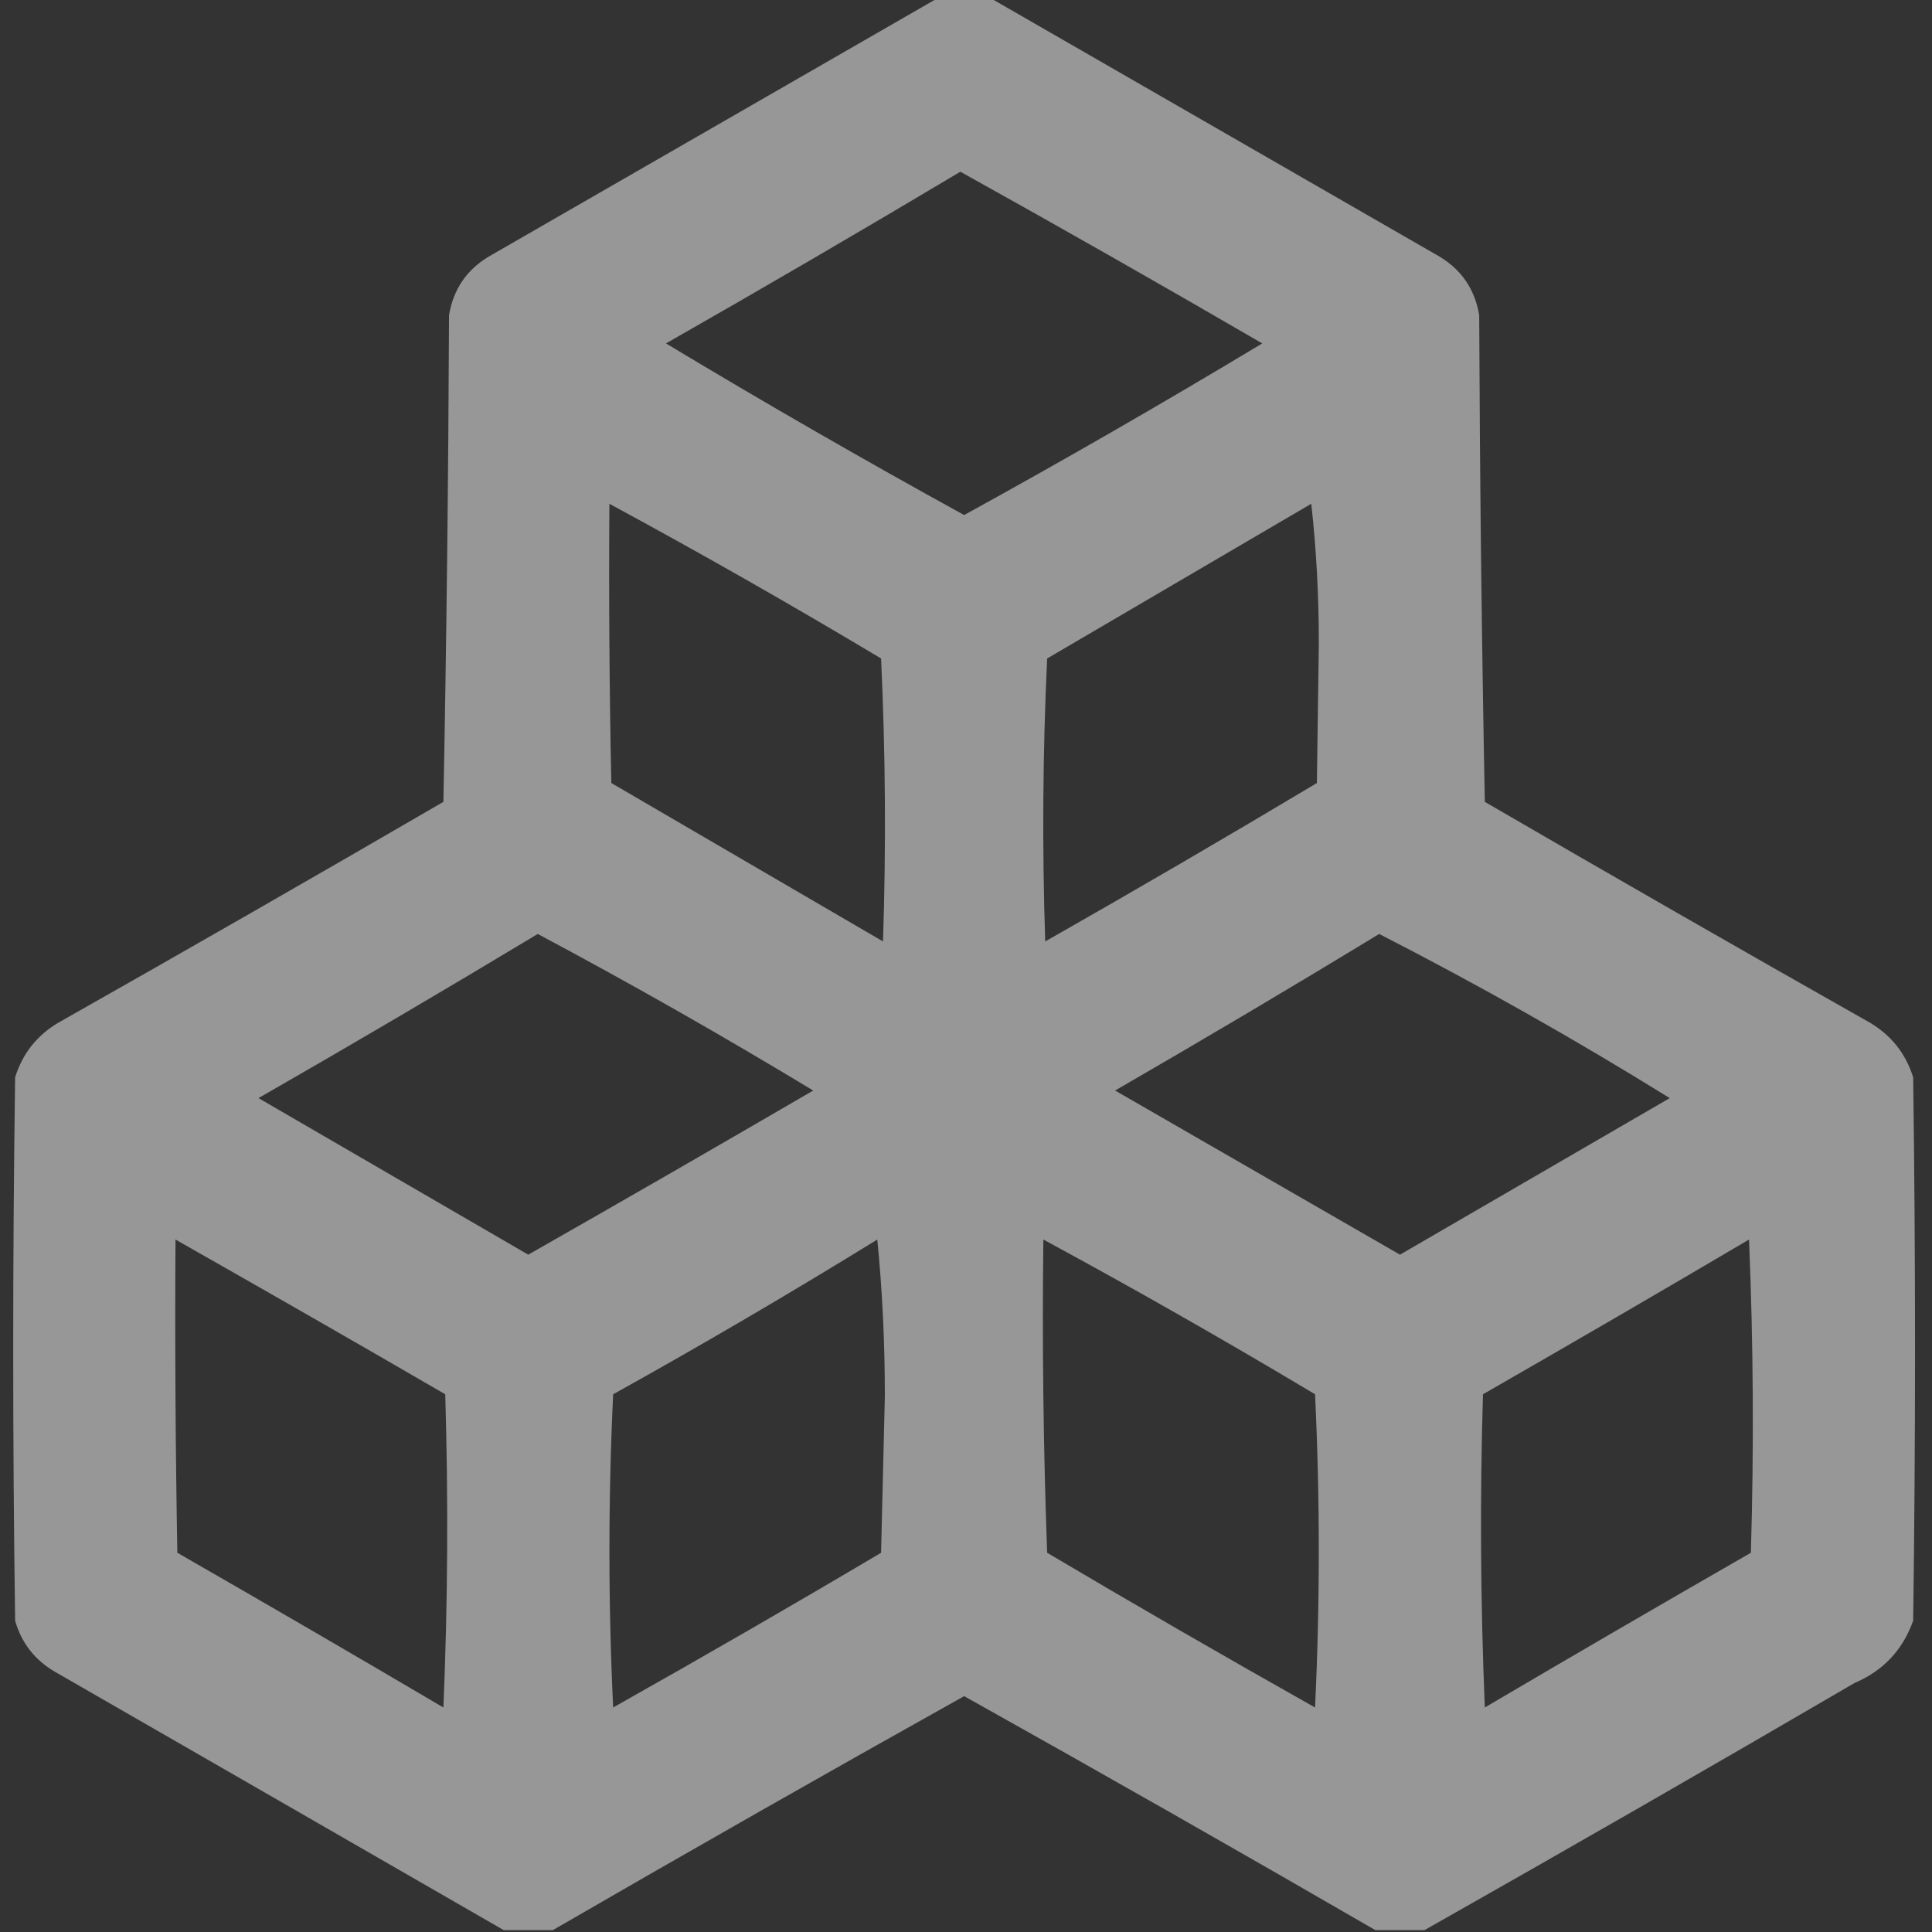 <svg width="24" height="24" viewBox="0 0 24 24" fill="none" xmlns="http://www.w3.org/2000/svg">
<rect x="0" y="0" width="24" height="24" fill="#333333" stroke="none"/>
<g opacity="0.5" clip-path="url(#clip0_586_2390)">
<path opacity="0.978" fill-rule="evenodd" clip-rule="evenodd" d="M11.648 -0.023C11.867 -0.023 12.086 -0.023 12.305 -0.023C14.161 1.046 16.02 2.116 17.883 3.188C18.157 3.353 18.321 3.595 18.375 3.914C18.383 5.93 18.406 7.946 18.445 9.961C20.033 10.884 21.627 11.798 23.227 12.703C23.494 12.861 23.674 13.088 23.766 13.383C23.797 15.633 23.797 17.883 23.766 20.133C23.637 20.496 23.395 20.754 23.039 20.906C21.261 21.944 19.48 22.967 17.695 23.977C17.492 23.977 17.289 23.977 17.086 23.977C15.393 22.997 13.69 22.028 11.977 21.07C10.263 22.028 8.56 22.997 6.867 23.977C6.664 23.977 6.461 23.977 6.258 23.977C4.403 22.908 2.544 21.838 0.68 20.766C0.431 20.62 0.267 20.409 0.188 20.133C0.156 17.883 0.156 15.633 0.188 13.383C0.28 13.088 0.459 12.861 0.727 12.703C2.326 11.798 3.92 10.884 5.508 9.961C5.547 7.946 5.57 5.93 5.578 3.914C5.632 3.595 5.796 3.353 6.07 3.188C7.933 2.116 9.792 1.046 11.648 -0.023ZM11.93 2.133C13.185 2.831 14.435 3.542 15.68 4.266C14.459 5.001 13.225 5.712 11.977 6.398C10.729 5.712 9.494 5.001 8.273 4.266C9.503 3.565 10.722 2.854 11.93 2.133ZM7.57 6.258C8.708 6.874 9.833 7.514 10.945 8.18C11 9.351 11.008 10.523 10.969 11.695C9.844 11.039 8.719 10.383 7.594 9.727C7.57 8.57 7.562 7.414 7.57 6.258ZM16.289 6.258C16.352 6.819 16.383 7.398 16.383 7.992C16.375 8.57 16.367 9.148 16.359 9.727C15.242 10.395 14.117 11.051 12.984 11.695C12.945 10.523 12.953 9.351 13.008 8.18C14.104 7.538 15.198 6.897 16.289 6.258ZM6.68 11.602C7.835 12.217 8.976 12.866 10.102 13.547C8.926 14.232 7.746 14.912 6.562 15.586C5.445 14.938 4.328 14.289 3.211 13.641C4.378 12.972 5.534 12.292 6.68 11.602ZM17.133 11.602C18.362 12.232 19.565 12.911 20.742 13.641C19.625 14.289 18.508 14.938 17.391 15.586C16.211 14.906 15.031 14.227 13.852 13.547C14.956 12.909 16.05 12.261 17.133 11.602ZM2.18 15.398C3.299 16.033 4.417 16.673 5.531 17.32C5.57 18.617 5.563 19.914 5.508 21.211C4.41 20.564 3.309 19.924 2.203 19.289C2.18 17.992 2.172 16.695 2.18 15.398ZM10.898 15.398C10.961 16.03 10.992 16.679 10.992 17.344C10.977 17.992 10.961 18.641 10.945 19.289C9.844 19.942 8.734 20.582 7.617 21.211C7.555 19.914 7.555 18.617 7.617 17.32C8.729 16.702 9.823 16.061 10.898 15.398ZM12.961 15.398C14.099 16.014 15.224 16.655 16.336 17.32C16.398 18.617 16.398 19.914 16.336 21.211C15.219 20.582 14.11 19.942 13.008 19.289C12.961 17.992 12.945 16.696 12.961 15.398ZM21.727 15.398C21.781 16.687 21.789 17.984 21.75 19.289C20.645 19.924 19.543 20.564 18.445 21.211C18.391 19.914 18.383 18.617 18.422 17.32C19.53 16.684 20.632 16.044 21.727 15.398Z" fill="white"/>
</g>
<defs>
<clipPath id="clip0_586_2390">
<rect width="24" height="24" fill="white"/>
</clipPath>
</defs>
</svg>
